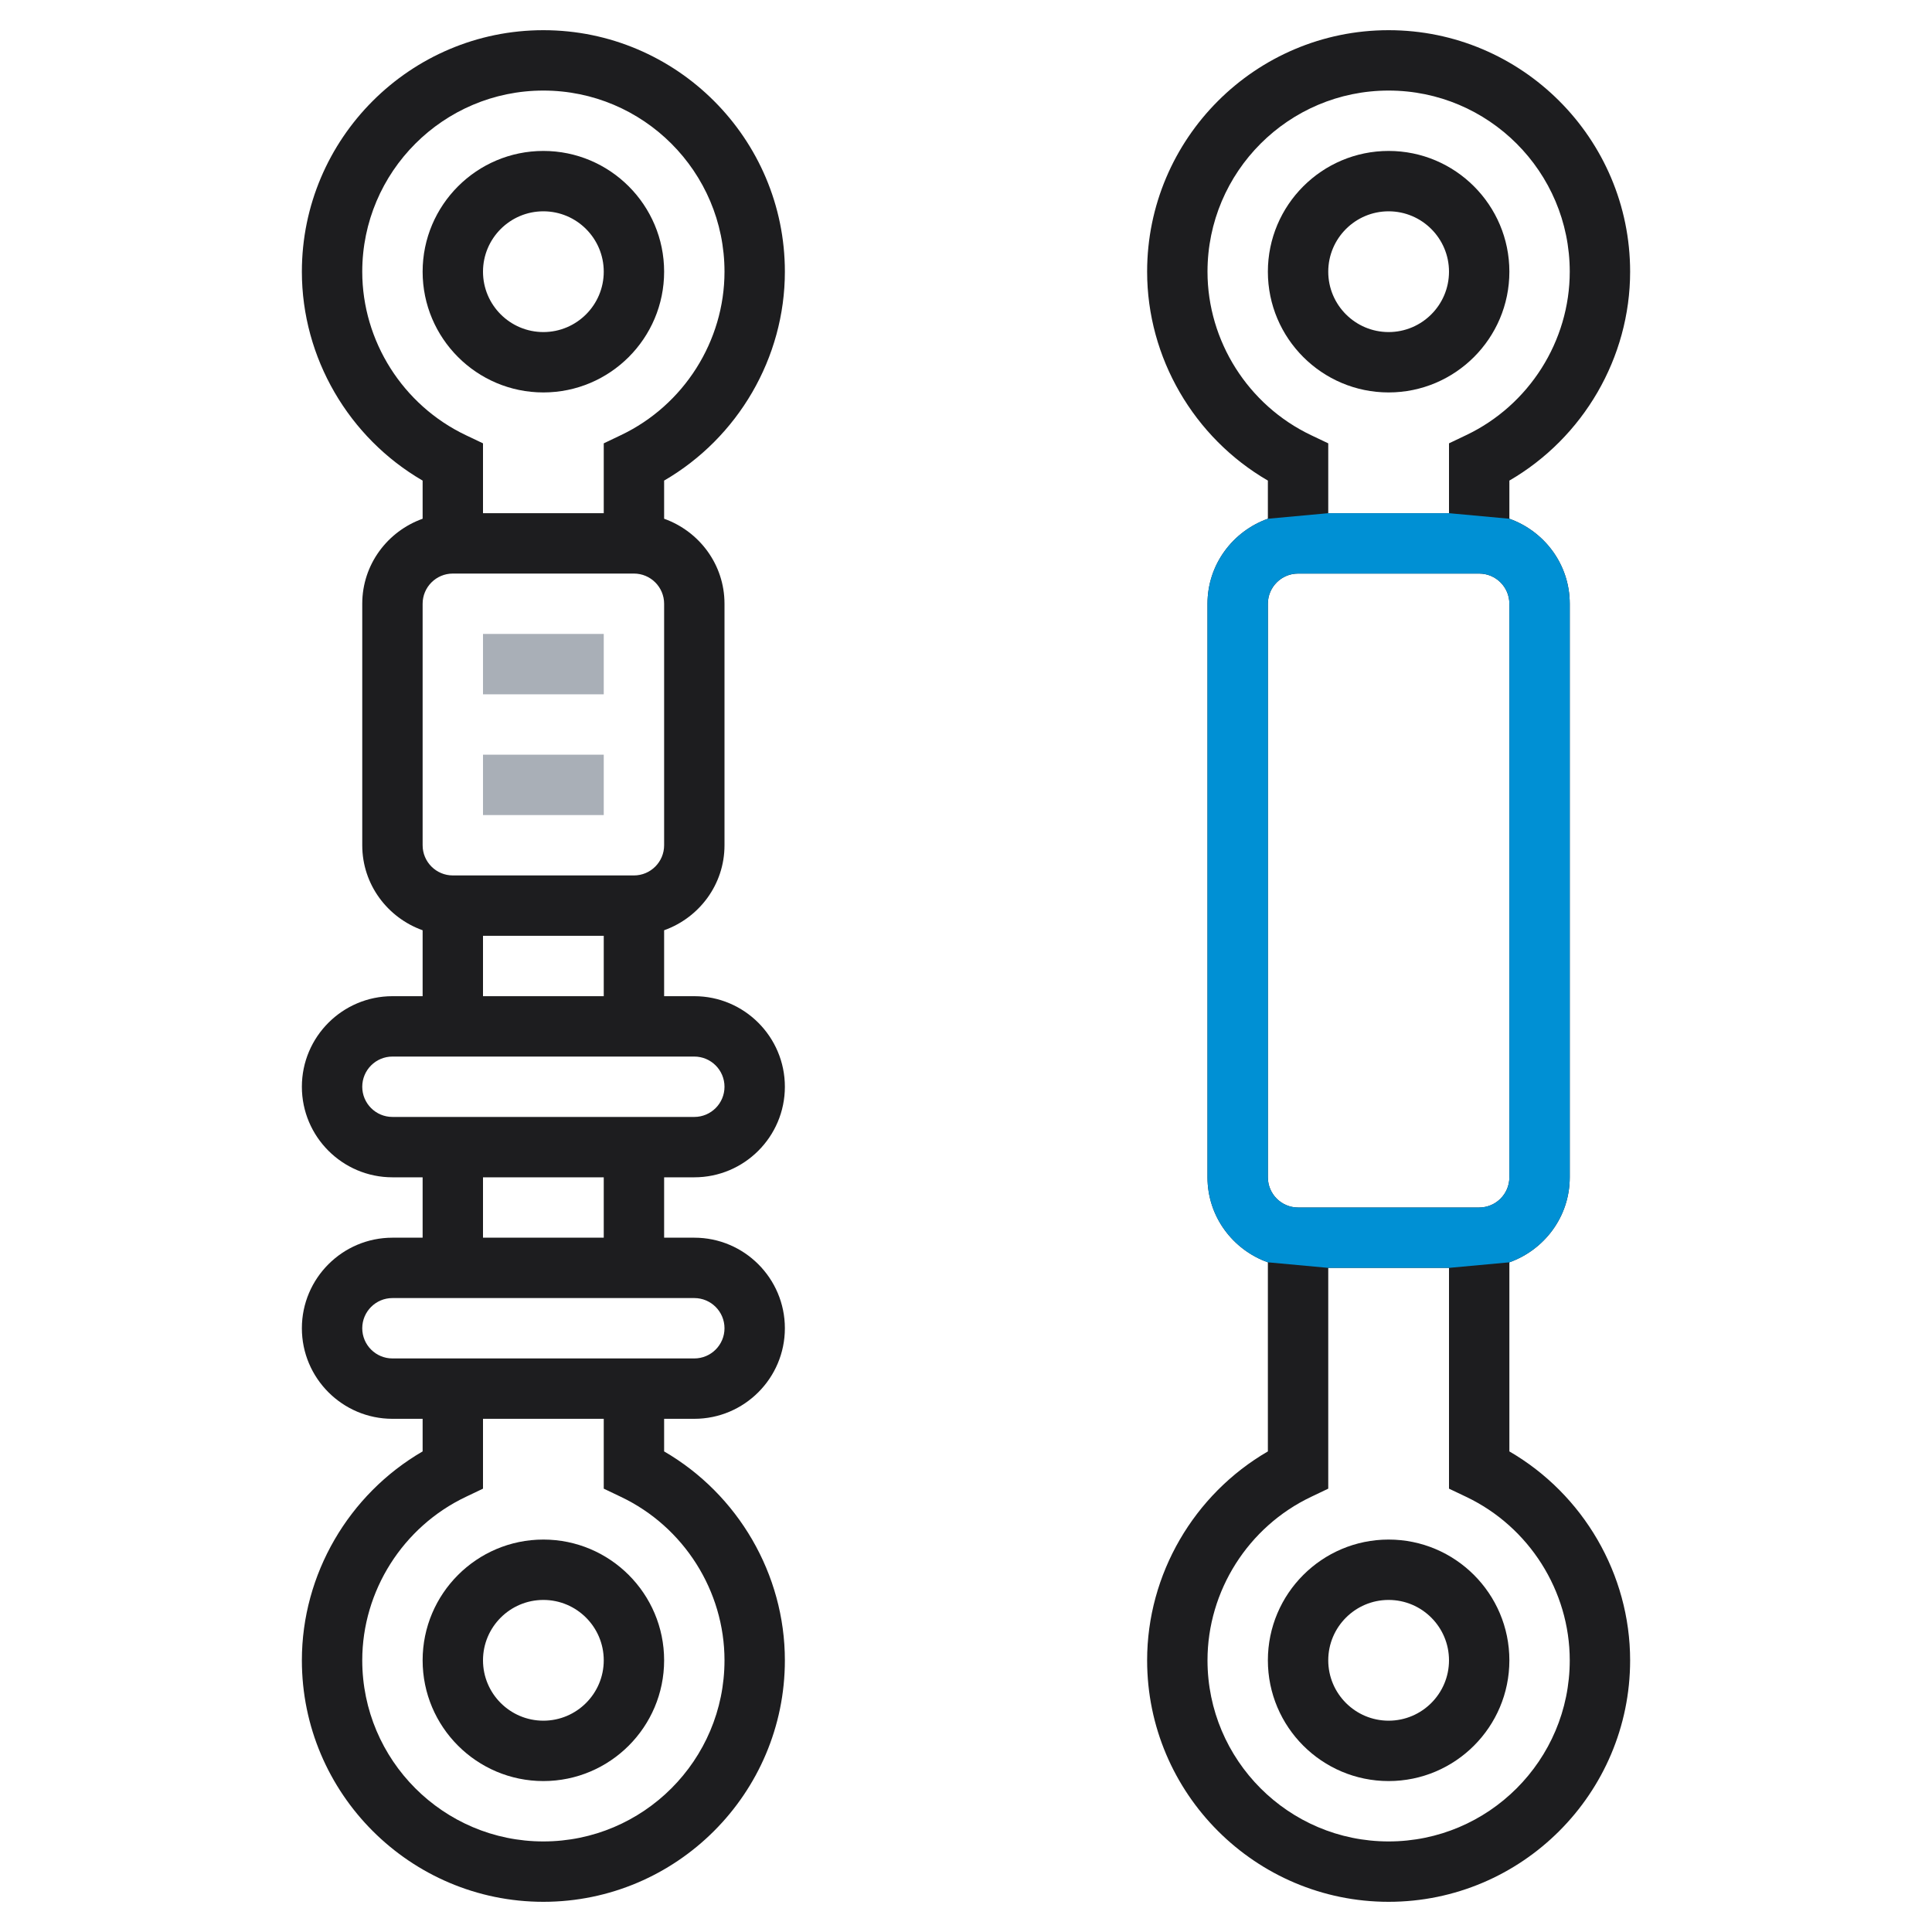 <svg width="72" height="72" viewBox="0 0 72 72" fill="none" xmlns="http://www.w3.org/2000/svg">
<path d="M20.25 14.625C22.732 14.625 24.75 12.607 24.75 10.125C24.75 7.643 22.732 5.625 20.25 5.625C17.768 5.625 15.75 7.643 15.75 10.125C15.75 12.607 17.768 14.625 20.25 14.625ZM20.25 7.875C21.491 7.875 22.5 8.884 22.5 10.125C22.5 11.366 21.491 12.375 20.25 12.375C19.009 12.375 18 11.366 18 10.125C18 8.884 19.009 7.875 20.25 7.875Z" fill="#1D1D1F"/>
<path d="M15.75 61.875C15.75 64.357 17.768 66.375 20.25 66.375C22.732 66.375 24.75 64.357 24.75 61.875C24.75 59.393 22.732 57.375 20.25 57.375C17.768 57.375 15.75 59.393 15.75 61.875ZM22.5 61.875C22.5 63.116 21.491 64.125 20.25 64.125C19.009 64.125 18 63.116 18 61.875C18 60.634 19.009 59.625 20.25 59.625C21.491 59.625 22.5 60.634 22.5 61.875Z" fill="#1D1D1F"/>
<path d="M51.75 57.375C49.268 57.375 47.25 59.393 47.25 61.875C47.25 64.357 49.268 66.375 51.75 66.375C54.232 66.375 56.25 64.357 56.25 61.875C56.25 59.393 54.232 57.375 51.75 57.375ZM51.75 64.125C50.509 64.125 49.5 63.116 49.5 61.875C49.5 60.634 50.509 59.625 51.75 59.625C52.991 59.625 54 60.634 54 61.875C54 63.116 52.991 64.125 51.75 64.125Z" fill="#1D1D1F"/>
<path d="M56.25 54.09V47.043C57.556 46.577 58.5 45.34 58.5 43.875V22.5C58.5 21.035 57.556 19.798 56.25 19.332V17.91C59.005 16.312 60.75 13.331 60.75 10.125C60.75 5.163 56.712 1.125 51.75 1.125C46.788 1.125 42.75 5.163 42.75 10.125C42.75 13.331 44.495 16.312 47.25 17.91V19.332C45.944 19.798 45 21.035 45 22.5V43.875C45 45.34 45.944 46.577 47.25 47.043V54.09C44.495 55.688 42.75 58.669 42.75 61.875C42.75 66.837 46.788 70.875 51.75 70.875C56.712 70.875 60.75 66.837 60.75 61.875C60.75 58.669 59.005 55.688 56.25 54.09ZM45 10.125C45 6.402 48.027 3.375 51.75 3.375C55.473 3.375 58.5 6.402 58.5 10.125C58.5 12.71 56.986 15.101 54.641 16.216L54 16.522V19.125H49.5V16.522L48.859 16.217C46.514 15.101 45 12.71 45 10.125ZM47.25 22.5C47.25 21.879 47.755 21.375 48.375 21.375H55.125C55.745 21.375 56.25 21.879 56.25 22.5V43.875C56.25 44.496 55.745 45 55.125 45H48.375C47.755 45 47.25 44.496 47.25 43.875V22.5ZM51.75 68.625C48.027 68.625 45 65.598 45 61.875C45 59.29 46.514 56.899 48.859 55.784L49.5 55.478V47.25H54V55.478L54.641 55.783C56.986 56.899 58.5 59.29 58.5 61.875C58.5 65.598 55.473 68.625 51.75 68.625Z" fill="#1D1D1F"/>
<path fill-rule="evenodd" clip-rule="evenodd" d="M56.25 47.043C57.556 46.577 58.5 45.34 58.5 43.875V22.5C58.5 21.035 57.556 19.798 56.25 19.332L54 19.125H49.5L47.25 19.332C45.944 19.798 45 21.035 45 22.5V43.875C45 45.34 45.944 46.577 47.25 47.043L49.5 47.25H54L56.25 47.043ZM48.375 21.375C47.755 21.375 47.25 21.879 47.25 22.5V43.875C47.25 44.496 47.755 45 48.375 45H55.125C55.745 45 56.25 44.496 56.25 43.875V22.5C56.25 21.879 55.745 21.375 55.125 21.375H48.375Z" fill="#0090D4"/>
<path d="M29.25 10.125C29.25 5.163 25.212 1.125 20.25 1.125C15.288 1.125 11.25 5.163 11.25 10.125C11.25 13.331 12.995 16.312 15.75 17.91V19.332C14.444 19.798 13.5 21.035 13.5 22.5V31.5C13.5 32.965 14.444 34.202 15.75 34.668V37.125H14.625C12.764 37.125 11.25 38.639 11.25 40.5C11.25 42.361 12.764 43.875 14.625 43.875H15.75V46.125H14.625C12.764 46.125 11.25 47.639 11.25 49.5C11.25 51.361 12.764 52.875 14.625 52.875H15.75V54.09C12.995 55.688 11.25 58.669 11.25 61.875C11.25 66.837 15.288 70.875 20.25 70.875C25.212 70.875 29.25 66.837 29.25 61.875C29.25 58.669 27.505 55.688 24.75 54.09V52.875H25.875C27.736 52.875 29.25 51.361 29.25 49.5C29.25 47.639 27.736 46.125 25.875 46.125H24.75V43.875H25.875C27.736 43.875 29.25 42.361 29.25 40.5C29.25 38.639 27.736 37.125 25.875 37.125H24.75V34.668C26.056 34.202 27 32.965 27 31.5V22.5C27 21.035 26.056 19.798 24.75 19.332V17.91C27.505 16.312 29.25 13.331 29.25 10.125ZM13.5 10.125C13.5 6.402 16.527 3.375 20.25 3.375C23.973 3.375 27 6.402 27 10.125C27 12.71 25.486 15.101 23.141 16.216L22.5 16.522V19.125H18V16.522L17.359 16.217C15.014 15.101 13.5 12.71 13.5 10.125ZM23.141 55.784C25.486 56.899 27 59.29 27 61.875C27 65.598 23.973 68.625 20.25 68.625C16.527 68.625 13.5 65.598 13.5 61.875C13.5 59.29 15.014 56.899 17.359 55.784L18 55.478V52.875H22.5V55.478L23.141 55.784ZM27 49.5C27 50.121 26.495 50.625 25.875 50.625H14.625C14.005 50.625 13.5 50.121 13.5 49.5C13.5 48.879 14.005 48.375 14.625 48.375H25.875C26.495 48.375 27 48.879 27 49.5ZM22.5 46.125H18V43.875H22.5V46.125ZM27 40.5C27 41.121 26.495 41.625 25.875 41.625H14.625C14.005 41.625 13.5 41.121 13.5 40.5C13.5 39.879 14.005 39.375 14.625 39.375H25.875C26.495 39.375 27 39.879 27 40.5ZM18 37.125V34.875H22.5V37.125H18ZM24.75 31.5C24.75 32.121 24.245 32.625 23.625 32.625H16.875C16.255 32.625 15.75 32.121 15.75 31.5V22.5C15.75 21.879 16.255 21.375 16.875 21.375H23.625C24.245 21.375 24.75 21.879 24.75 22.5V31.5Z" fill="#1D1D1F"/>
<path d="M51.75 14.625C54.232 14.625 56.25 12.607 56.25 10.125C56.25 7.643 54.232 5.625 51.75 5.625C49.268 5.625 47.25 7.643 47.25 10.125C47.25 12.607 49.268 14.625 51.75 14.625ZM51.75 7.875C52.991 7.875 54 8.884 54 10.125C54 11.366 52.991 12.375 51.75 12.375C50.509 12.375 49.5 11.366 49.5 10.125C49.5 8.884 50.509 7.875 51.75 7.875Z" fill="#1D1D1F"/>
<path d="M18 23.625H22.5V25.875H18V23.625Z" fill="#A9AFB7"/>
<path d="M18 28.125H22.5V30.375H18V28.125Z" fill="#A9AFB7"/>
</svg>
